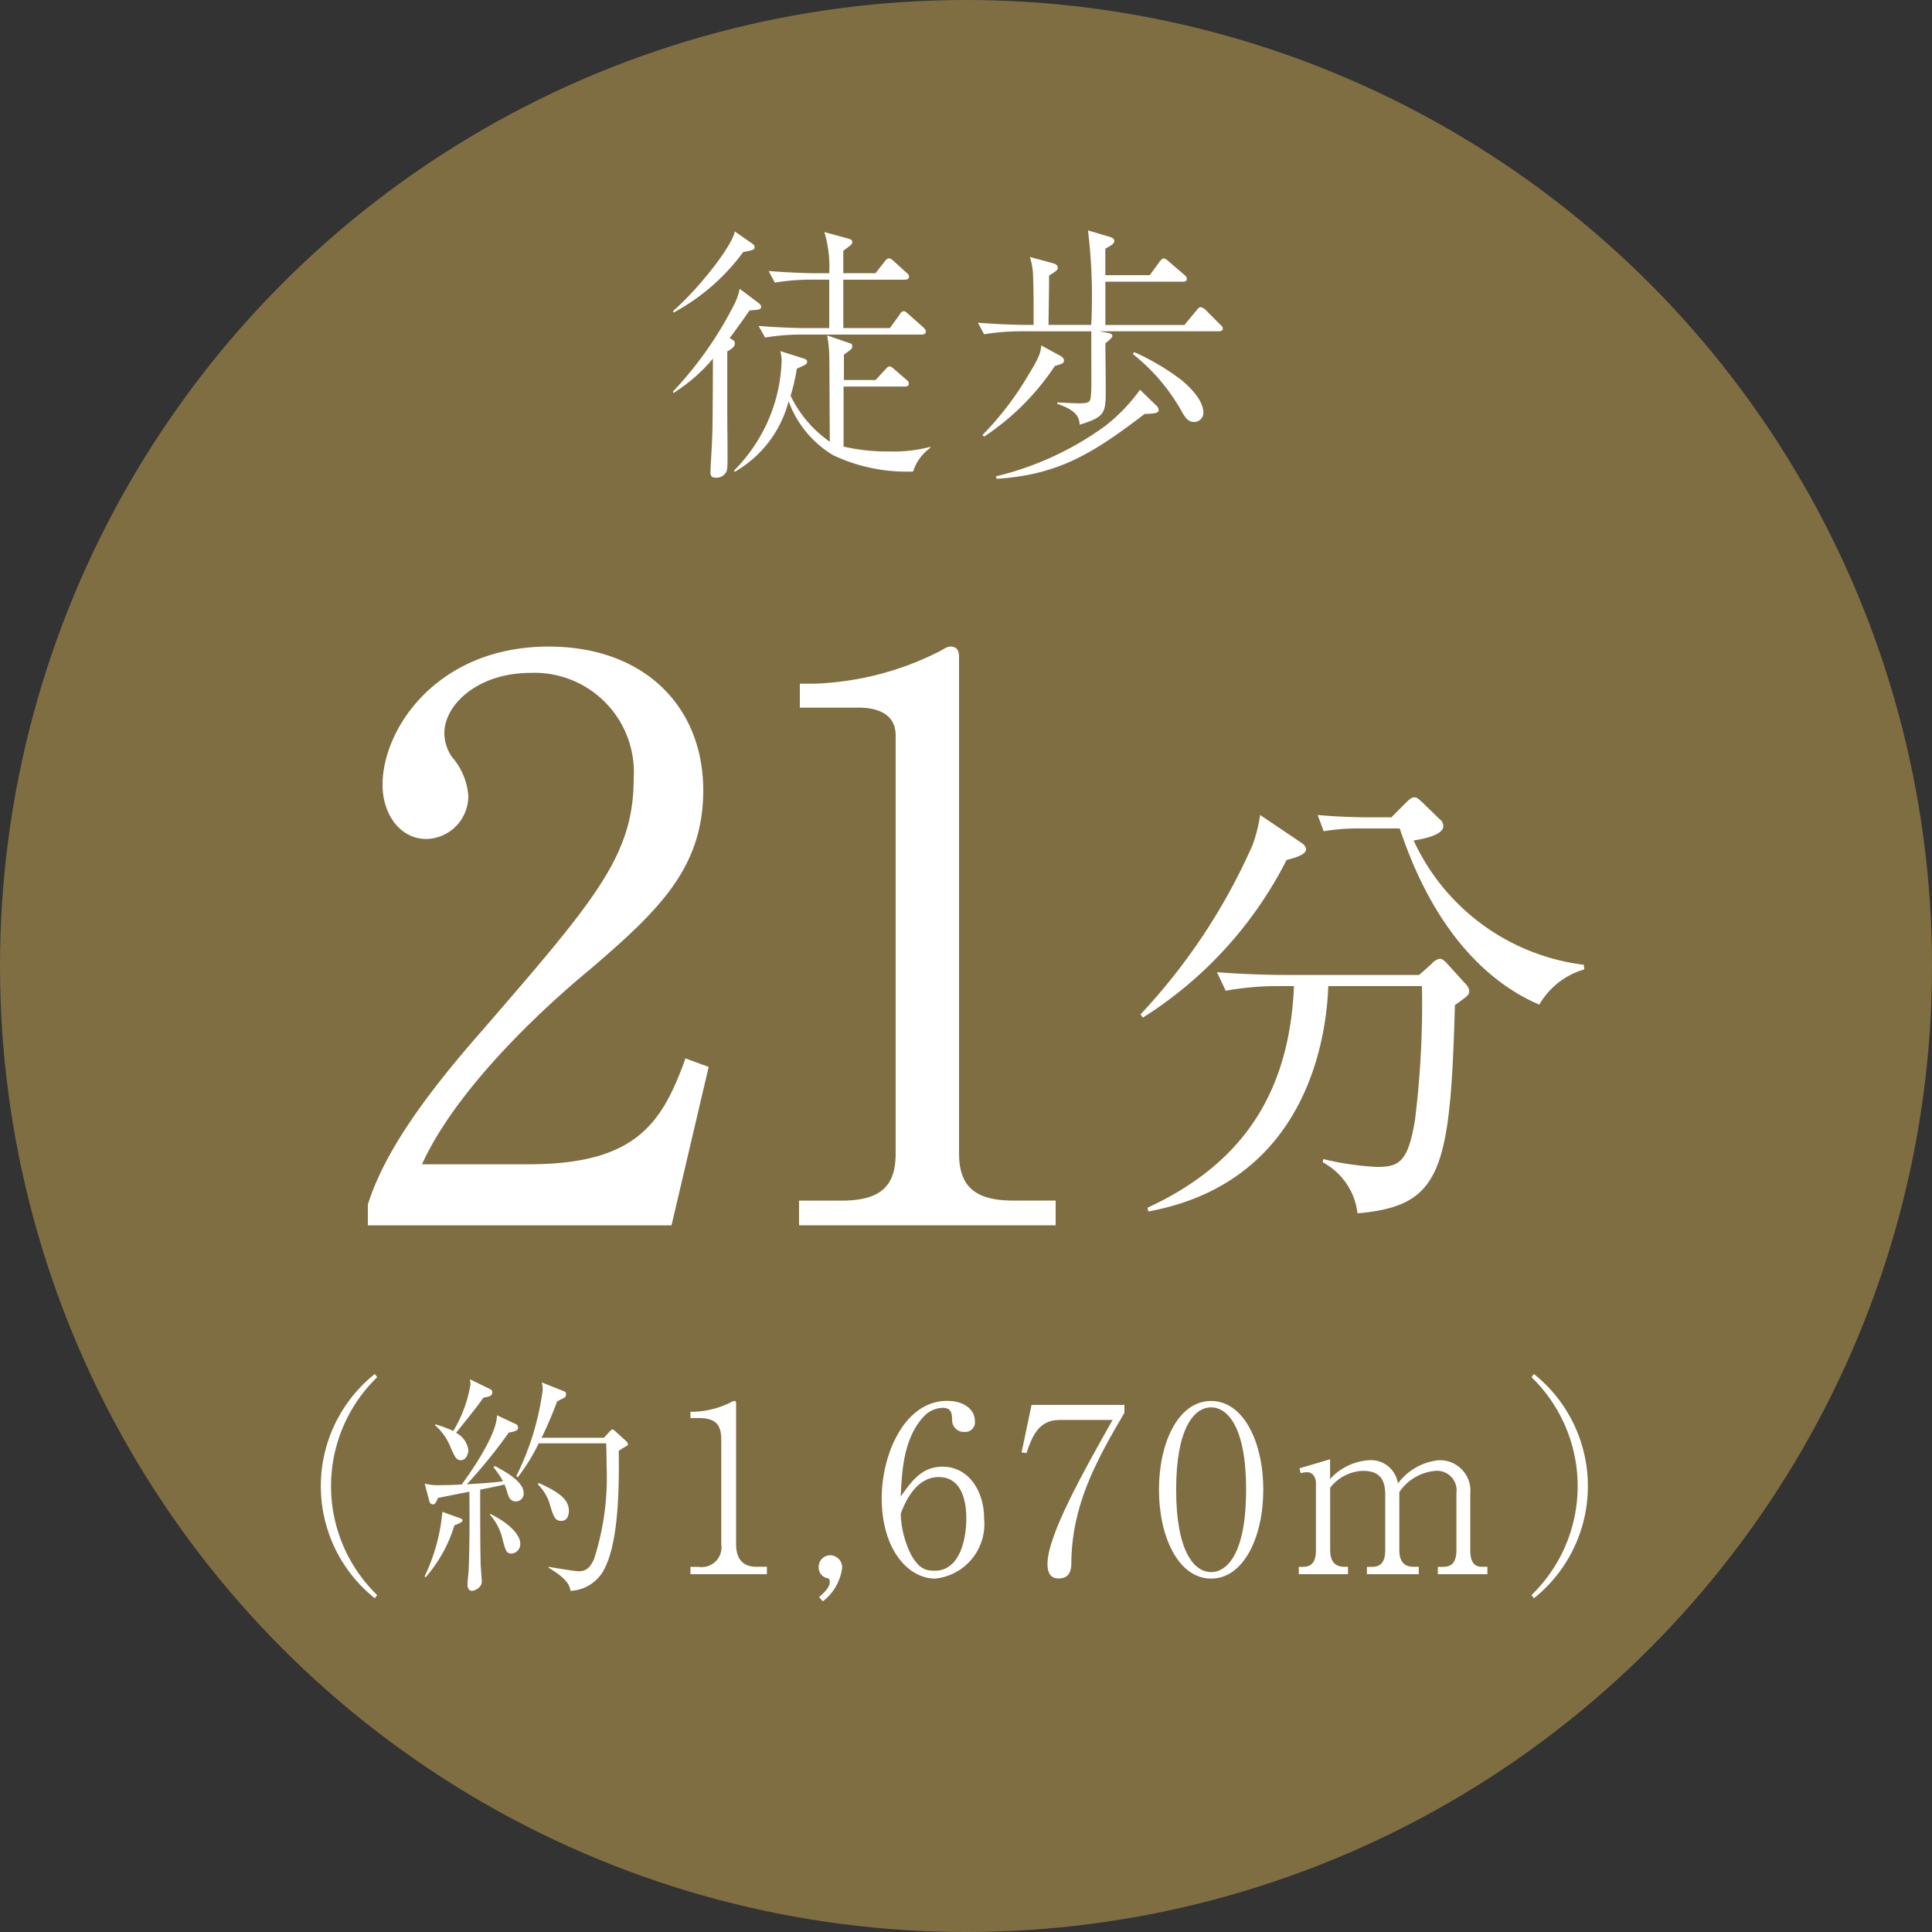 <svg xmlns="http://www.w3.org/2000/svg" viewBox="0 0 100 100"><rect x="0" y="0" width="100" height="100" fill="#333333" stroke="none"/><defs><style>.cls-1{fill:#806e43;}.cls-2{fill:#fff;}</style></defs><g id="レイヤー_2" data-name="レイヤー 2"><g id="レイヤー_1-2" data-name="レイヤー 1"><circle class="cls-1" cx="50" cy="50" r="50"/><path class="cls-2" d="M39.293,15.706c.056.056.1.1.1.154,0,.168-.07.168-.6.21-.267.393-.518.742-1.023,1.429.211.126.266.154.266.28,0,.2-.28.351-.392.407v3.389c0,.294.014,1.583.014,1.849,0,.869,0,.953-.154,1.121a.574.574,0,0,1-.406.182c-.225,0-.323-.056-.323-.252,0-.407.056-1.051.071-1.456.042-.9.042-1.261.055-4.456a8.766,8.766,0,0,1-2.044,1.78l-.029-.071a19.184,19.184,0,0,0,3.208-4.58,3.264,3.264,0,0,0,.252-.742Zm-.336-3.082a.206.206,0,0,1,.1.169c0,.14-.126.168-.588.252a10.824,10.824,0,0,1-3.614,3.138l-.014-.084c1.414-1.247,3.067-3.4,3.193-4.119Zm8.306,11.781a8.865,8.865,0,0,1-4.132-.841,5.392,5.392,0,0,1-2.312-2.8,5.92,5.92,0,0,1-2.787,3.656l-.042-.057a8.687,8.687,0,0,0,1.7-2.436,8.451,8.451,0,0,0,.769-3.292,2.2,2.2,0,0,0-.069-.462l1.232.391c.07.029.154.057.154.168s-.056.141-.532.351a10.3,10.3,0,0,1-.322,1.4,6.117,6.117,0,0,0,2.031,2.382c-.014-.686-.014-3.712-.028-4.328a6.479,6.479,0,0,0-.112-1.177l1.134.392c.113.028.168.057.168.168,0,.126-.042.154-.434.435V19.67h1.639l.491-.532c.139-.155.168-.168.238-.168.042,0,.084,0,.252.154l.6.519c.07.055.14.111.14.21,0,.126-.112.154-.21.154H43.663v3.109a10.245,10.245,0,0,0,2.409.252,7.35,7.35,0,0,0,2.074-.238v.057A2.387,2.387,0,0,0,47.263,24.405Zm.448-7.088H41.394a11.339,11.339,0,0,0-1.793.154l-.336-.6c1.05.084,2.073.111,2.325.111h1.331V14.474H41.912a11.554,11.554,0,0,0-1.807.154l-.322-.6c1.051.084,2.059.113,2.325.113h.813a6.249,6.249,0,0,0-.252-2.13l1.232.337c.14.042.21.069.21.181s-.042.14-.462.449v1.163h1.667l.462-.589c.14-.182.2-.182.239-.182.084,0,.223.126.252.154l.644.588a.264.264,0,0,1,.14.21c0,.126-.126.155-.21.155H43.649V16.98h2.41l.49-.671c.055-.1.126-.2.223-.2.071,0,.1.014.253.155l.756.671c.113.1.141.168.141.225C47.922,17.289,47.8,17.317,47.711,17.317Z"/><path class="cls-2" d="M63.083,17.148H56.92l.434.085c.1.014.224.056.224.154s-.266.308-.364.379c0,.448.028,2.409.015,2.8-.029.828-.141,1.051-1.345,1.415-.029-.293-.057-.713-1.163-1.078v-.07c.168,0,.938.042,1.092.042.617,0,.63-.056.659-.519.028-.28.013-.364.013-3.208H52.746a11.693,11.693,0,0,0-1.808.155l-.322-.6c1.051.085,2.06.112,2.325.112H53.5c0-1.3,0-1.806-.028-2.493a3.344,3.344,0,0,0-.168-1.022l1.233.336c.056.014.21.07.21.21s-.042.154-.448.421c0,.433,0,.643-.029,2.548h2.213a28.855,28.855,0,0,0-.168-4.888l1.135.337c.1.027.225.084.225.2s-.042.183-.463.406v1.373h2.3l.5-.686c.07-.084.139-.182.224-.182a.537.537,0,0,1,.252.154l.8.686c.084.07.141.126.141.225,0,.126-.113.139-.21.139H57.214v2.241h4.091l.616-.742c.1-.126.154-.181.224-.181a.518.518,0,0,1,.266.153l.742.743c.084.084.14.126.14.21C63.293,17.121,63.182,17.148,63.083,17.148ZM54.6,18.941A12.981,12.981,0,0,1,50.938,22.6l-.084-.084a16.026,16.026,0,0,0,2.41-3.166c.56-.91.6-1.134.631-1.471l.952.519c.084.042.224.125.224.266S54.945,18.844,54.6,18.941Zm5.211,2.438a2.732,2.732,0,0,1-.561.042c-2.76,2.115-4.511,3.152-7.662,3.362l-.042-.126A15.97,15.97,0,0,0,57.2,22.052a9.209,9.209,0,0,0,1.807-1.877l.827.8a.359.359,0,0,1,.14.253C59.974,21.337,59.861,21.365,59.806,21.379Zm2.016.463c-.364,0-.5-.253-.742-.687a9.989,9.989,0,0,0-2.451-2.83l.07-.1A12.255,12.255,0,0,1,61.15,19.67c.323.267,1.135.995,1.135,1.682A.475.475,0,0,1,61.822,21.842Z"/><path class="cls-2" d="M34.758,63.423H19.04v-1.08c.8-2.52,2.68-5.319,5.879-8.958,5.879-6.8,7.879-9.079,7.879-13.078a5.141,5.141,0,0,0-5.319-5.479c-2.8,0-4.48,1.68-4.48,3.119a2.21,2.21,0,0,0,.4,1.24,3.444,3.444,0,0,1,.84,2,2.219,2.219,0,0,1-2.16,2.239c-1.4,0-2.279-1.32-2.279-2.8,0-2.92,2.84-7.159,8.6-7.159,4.959,0,8,3.119,8,7.438,0,4.04-2.32,6.24-5.918,9.319-1.361,1.12-6.64,5.639-8.639,10.039h5.518c5.6,0,6.919-2.16,8.12-5.48l1.2.441Z"/><path class="cls-2" d="M41.359,62.144h2.2c2.079,0,2.8-.8,2.8-2.441V38.067c0-1.24-1.159-1.44-1.919-1.44H41.4V35.388h.72a15.426,15.426,0,0,0,6.52-1.68c.279-.16.4-.24.559-.24.361,0,.441.24.441.559V59.7c0,1.72.84,2.441,2.8,2.441h2.2v1.279H41.359Z"/><path class="cls-2" d="M66.593,44.512a20.733,20.733,0,0,1-7.441,8.161l-.12-.168a31.194,31.194,0,0,0,5.809-8.785,7.94,7.94,0,0,0,.384-1.536l2.064,1.392c.12.071.313.216.313.384C67.6,44.248,66.977,44.416,66.593,44.512Zm8.713,7.512c-.241,8.641-.72,10.393-5.04,10.778a3.446,3.446,0,0,0-1.8-2.641l.024-.168a14.985,14.985,0,0,0,2.784.408c1.153,0,1.609-.264,1.968-2.448A48.84,48.84,0,0,0,73.6,51.04H68.753C68.609,54.809,67,61.313,59.44,62.705l-.047-.191c4.872-2.257,7.344-5.881,7.584-11.474h-.7a15.2,15.2,0,0,0-2.833.24l-.455-.96c1.487.12,2.952.144,3.672.144h6.793l.647-.575a.712.712,0,0,1,.433-.265c.119,0,.239.12.336.216l.96,1.056a.635.635,0,0,1,.216.384C76.05,51.5,75.978,51.544,75.306,52.024ZM79.674,52c-2.569-1.1-5.424-3.7-7.225-9.12h-1.92a11.361,11.361,0,0,0-2.016.143l-.312-.839c1.08.1,2.136.12,2.616.12h1.2l.767-.769c.217-.216.313-.264.433-.264.143,0,.24.121.408.264l.888.864a.428.428,0,0,1,.192.361c0,.479-1.1.672-1.536.744a11.212,11.212,0,0,0,8.809,6.433l.023.24A3.945,3.945,0,0,0,79.674,52Z"/><path class="cls-2" d="M19.4,82.727a7.427,7.427,0,0,1,0-11.61l.121.168a7.85,7.85,0,0,0,0,11.274Z"/><path class="cls-2" d="M26.7,77.714c-.311,0-.384-.276-.444-.468a3.45,3.45,0,0,0-.144-.408c-.336.084-.7.156-1.258.264,0,2.854.011,3.167.023,3.8,0,.157.061.84.061.96,0,.312-.373.48-.5.48-.2,0-.241-.18-.241-.36,0-.12.061-.624.061-.731.059-1.344.048-3.515.035-4.042-1.223.24-1.367.275-1.631.323-.011.061-.12.336-.24.336a.2.2,0,0,1-.2-.168l-.24-.911a2.7,2.7,0,0,0,.815.084c.276,0,.672-.012,1.1-.036.311-.42,1.835-2.53,1.823-3.586l.995.468a.2.2,0,0,1,.1.179c0,.084-.024.18-.48.252a27.015,27.015,0,0,1-2.171,2.675c.624-.036,1.248-.072,1.871-.156a4.669,4.669,0,0,0-.491-.72l.071-.071c.5.275,1.488.8,1.488,1.391A.4.4,0,0,1,26.7,77.714Zm-3.178,1.235a7.337,7.337,0,0,1-1.488,2.687l-.059-.036a9.74,9.74,0,0,0,.923-3.347l.9.324c.084.024.143.06.143.12S23.856,78.829,23.521,78.949Zm1.5-6.608c-.325.455-.433.6-1.417,1.822a1.182,1.182,0,0,1,.636.888c0,.216-.12.528-.395.528-.228,0-.3-.156-.552-.732a2.891,2.891,0,0,0-.768-1.068V73.72a6.629,6.629,0,0,1,.936.347,6.768,6.768,0,0,0,.888-2.4,1.965,1.965,0,0,0-.025-.276l1.056.516a.154.154,0,0,1,.1.155C25.476,72.232,25.4,72.28,25.021,72.341Zm1.451,8.071c-.265,0-.3-.156-.445-.672a2.9,2.9,0,0,0-.672-1.343l.025-.036c1.092.54,1.547,1.14,1.547,1.524A.49.49,0,0,1,26.472,80.412Zm5.9-5.529a2.039,2.039,0,0,0-.348.216c.024,1.691.012,4.534-.683,5.985a2.079,2.079,0,0,1-1.812,1.259c-.048-.264-.132-.6-1.138-1.2V81.1c.239.036,1.331.227,1.558.227.336,0,.564-.119.8-.635a13.831,13.831,0,0,0,.647-4.834c0-.515-.011-.887-.023-1.151h-3.49a10.059,10.059,0,0,1-1.08,1.751l-.084-.048a14.13,14.13,0,0,0,1.368-4.449,1.234,1.234,0,0,0-.049-.408l1.176.468a.15.15,0,0,1,.084.12.3.3,0,0,1-.048.179c-.036.025-.36.18-.42.228a19.255,19.255,0,0,1-.8,1.871h3.227l.275-.3c.1-.095.12-.132.168-.132.025,0,.072.037.156.1l.576.528a.276.276,0,0,1,.072.144C32.5,74.812,32.444,74.835,32.372,74.883ZM29.05,78.721c-.324,0-.4-.228-.575-.8a2.412,2.412,0,0,0-.636-1.091l.048-.072c.911.42,1.558.792,1.558,1.439C29.445,78.266,29.445,78.721,29.05,78.721Z"/><path class="cls-2" d="M35.737,81.479V81.1h.42a1.024,1.024,0,0,0,1.175-1.176v-5.4c0-.779-.275-1.127-1.187-1.127h-.408v-.324h.192a4.672,4.672,0,0,0,1.835-.456.636.636,0,0,1,.252-.107c.06,0,.084.059.084.119V79.92c0,.684.276,1.176,1.055,1.176h.54v.383Z"/><path class="cls-2" d="M42.59,82.883l-.193-.216c.289-.264.552-.516.552-.779,0-.12-.048-.193-.107-.2a.558.558,0,0,1-.468-.577.6.6,0,0,1,.6-.611.624.624,0,0,1,.611.684A2.587,2.587,0,0,1,42.59,82.883Z"/><path class="cls-2" d="M48.408,81.707c-1.415,0-2.77-1.522-2.77-4.161,0-2.255,1.163-5.037,3.394-5.037.875,0,1.427.455,1.427,1.043a.5.5,0,0,1-.552.563.6.6,0,0,1-.624-.623c-.012-.312-.023-.624-.491-.624a1.385,1.385,0,0,0-.983.456c-1.044,1.127-1.128,2.819-1.188,4.138.564-.792,1.079-1.547,2.171-1.547,1.3,0,2.146,1.2,2.146,2.7A2.835,2.835,0,0,1,48.408,81.707Zm.18-5.253c-1.235,0-1.787,1.415-1.967,1.9a5.05,5.05,0,0,0,.552,2.146c.407.708.743.8,1.211.8,1.319,0,1.632-1.68,1.632-2.7C50.016,77.953,49.9,76.454,48.588,76.454Z"/><path class="cls-2" d="M55.452,80.9c0,.229-.012.8-.647.8-.276,0-.588-.1-.588-.755,0-1.464,1.859-4.773,3.37-7.448H54.829c-1.08,0-1.416.876-1.7,1.715l-.252-.036.516-2.458H58.2v.407C56.676,75.711,55.477,77.953,55.452,80.9Z"/><path class="cls-2" d="M62.688,81.707c-1.691,0-2.7-2.158-2.7-4.6,0-2.411.984-4.593,2.7-4.593,1.691,0,2.7,2.158,2.7,4.593S64.379,81.707,62.688,81.707Zm0-8.862c-.912,0-1.811,1.138-1.811,4.257,0,3.19.924,4.269,1.811,4.269.839,0,1.811-.983,1.811-4.269C64.5,73.84,63.527,72.845,62.688,72.845Z"/><path class="cls-2" d="M74.422,81.479V81.1H74.7c.529,0,.684-.348.684-.876V77.282A1.012,1.012,0,0,0,74.3,76.131a2.5,2.5,0,0,0-1.871,1.1V80.22c0,.468.144.876.731.876h.276v.383H70.752V81.1h.264c.527,0,.683-.348.683-.876V77.366c0-.816-.311-1.235-1.151-1.235a2.239,2.239,0,0,0-1.7.875V80.22c0,.468.156.876.731.876h.193v.383H67.226V81.1h.215c.529,0,.672-.36.672-.876V76.742c0-.24-.156-.54-.443-.54a1.4,1.4,0,0,0-.349.048L67.262,76l1.583-.468v1.02a2.986,2.986,0,0,1,2-.971,1.413,1.413,0,0,1,1.511,1.2,3.039,3.039,0,0,1,2.1-1.2A1.58,1.58,0,0,1,76.1,77.33v2.89c0,.612.192.876.6.876h.288v.383Z"/><path class="cls-2" d="M79.273,82.559a7.85,7.85,0,0,0,0-11.274l.121-.168a7.427,7.427,0,0,1,0,11.61Z"/></g></g></svg>